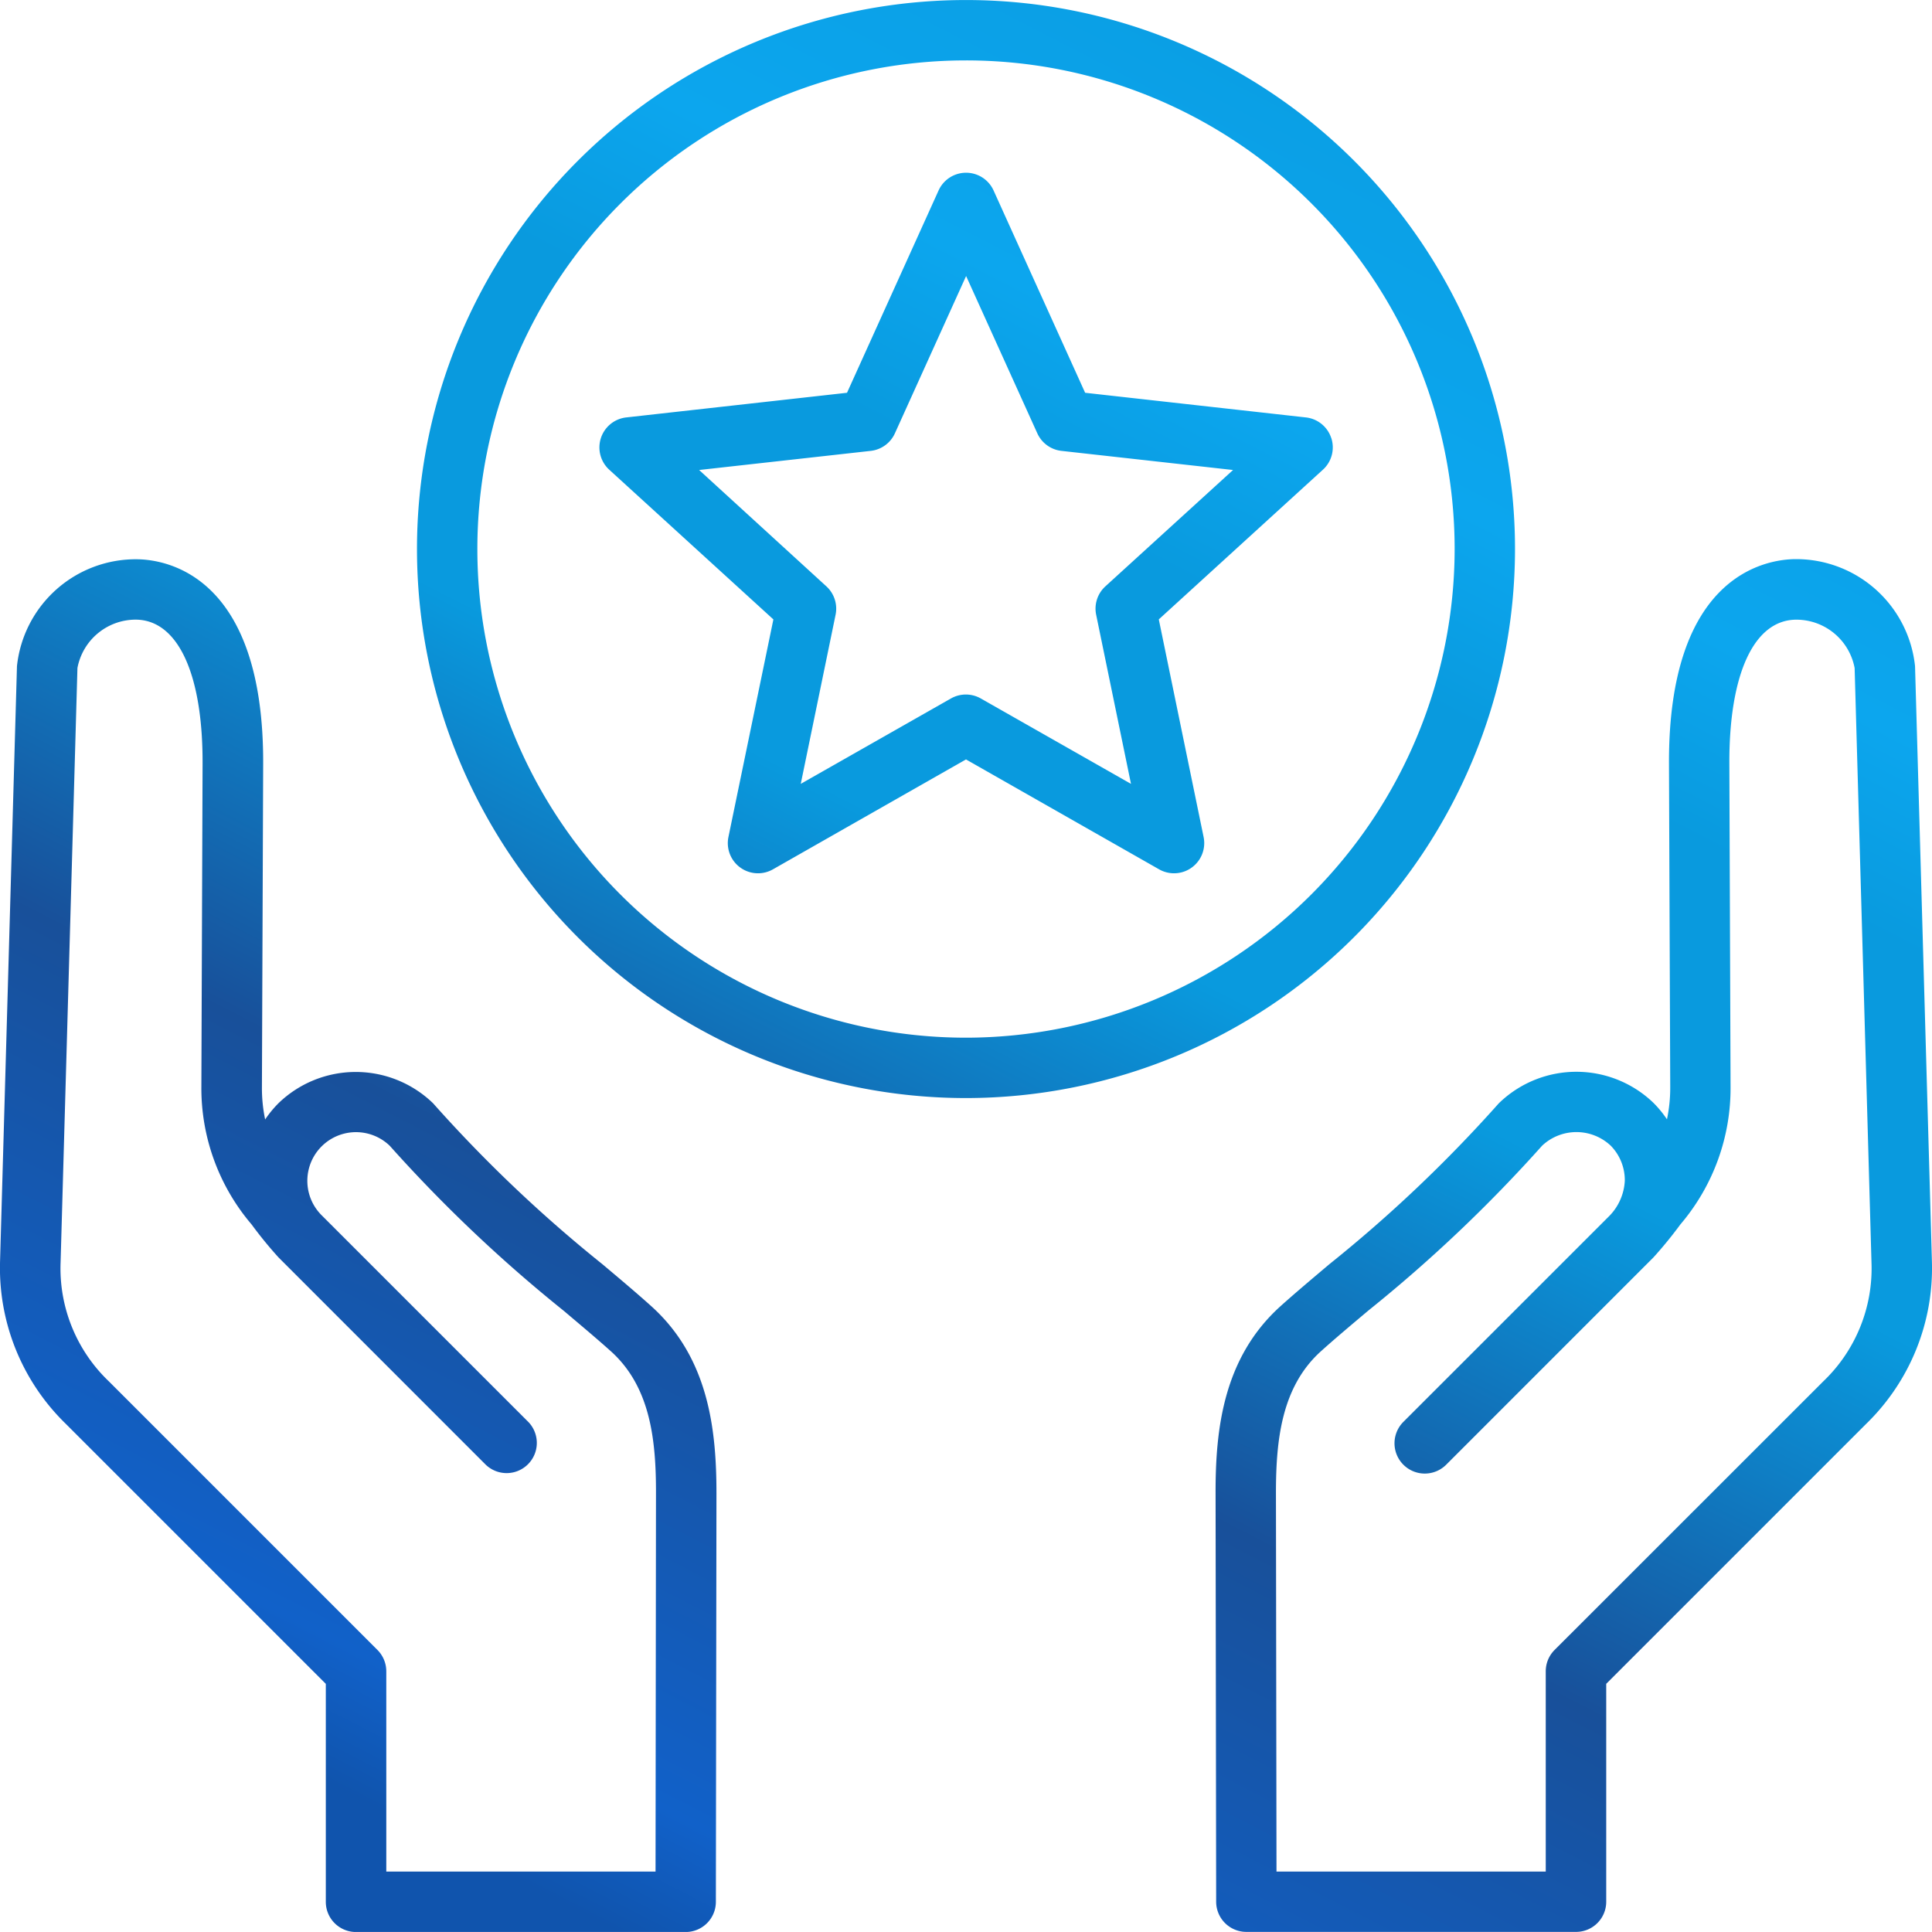 <svg xmlns="http://www.w3.org/2000/svg" xmlns:xlink="http://www.w3.org/1999/xlink" width="52.74" height="52.739" viewBox="0 0 52.74 52.739">
  <defs>
    <linearGradient id="linear-gradient" x1="0.178" y1="0.922" x2="0.684" y2="-0.063" gradientUnits="objectBoundingBox">
      <stop offset="0" stop-color="#1054ad"/>
      <stop offset="0.06" stop-color="#1161c9"/>
      <stop offset="0.296" stop-color="#18509a"/>
      <stop offset="0.516" stop-color="#099ade"/>
      <stop offset="0.678" stop-color="#099ade"/>
      <stop offset="0.765" stop-color="#0ca6ee"/>
      <stop offset="1" stop-color="#099ade"/>
    </linearGradient>
  </defs>
  <g id="Increased-Customer-Satisfaction" transform="translate(-4308.515 -3042)">
    <path id="Path_618" data-name="Path 618" d="M55.252,36.931,54.792,20.7a3.264,3.264,0,0,0-3.236-2.922h-.048c-.81.013-3.452.455-3.433,5.589l.034,8.815a4.153,4.153,0,0,1-.089.888,3,3,0,0,0-.368-.448,3.034,3.034,0,0,0-4.179-.03.844.844,0,0,0-.078.08,37.987,37.987,0,0,1-4.588,4.351c-.492.415-.955.805-1.336,1.148-1.567,1.412-1.776,3.369-1.773,5.1l.016,11.158a.824.824,0,0,0,.824.823h9a.823.823,0,0,0,.824-.824V48.48l7.1-7.1A5.925,5.925,0,0,0,55.252,36.931Zm-10.3,10.625a.823.823,0,0,0-.241.583v5.467h-7.35l-.015-10.334c0-1.433.146-2.894,1.228-3.87.36-.325.793-.689,1.295-1.112a39.642,39.642,0,0,0,4.743-4.5,1.367,1.367,0,0,1,1.873,0,1.345,1.345,0,0,1,.384.959,1.481,1.481,0,0,1-.413.95l-5.63,5.629A.824.824,0,0,0,41.992,42.5l5.659-5.66a11.4,11.4,0,0,0,.735-.9,5.733,5.733,0,0,0,1.37-3.759l-.033-8.815c-.009-2.446.668-3.917,1.811-3.935h.021a1.619,1.619,0,0,1,1.588,1.321l.46,16.228a4.26,4.26,0,0,1-1.31,3.238ZM20.3,38.177c-.38-.343-.844-.734-1.336-1.148a37.994,37.994,0,0,1-4.587-4.352.838.838,0,0,0-.077-.08,3.034,3.034,0,0,0-4.179.03,2.987,2.987,0,0,0-.368.447,4.186,4.186,0,0,1-.088-.887l.034-8.816c.019-5.135-2.623-5.577-3.433-5.589A3.261,3.261,0,0,0,2.978,20.7L2.517,36.931a5.929,5.929,0,0,0,1.792,4.45l7.1,7.1v5.95a.823.823,0,0,0,.824.824h9a.824.824,0,0,0,.824-.823l.016-11.158C22.072,41.546,21.863,39.589,20.3,38.177Zm.11,15.429h-7.35V48.139a.826.826,0,0,0-.241-.583l-7.34-7.34a4.262,4.262,0,0,1-1.31-3.238l.46-16.228A1.619,1.619,0,0,1,6.213,19.43h.021c1.143.019,1.82,1.489,1.811,3.935L8.012,32.18a5.735,5.735,0,0,0,1.37,3.759,11.368,11.368,0,0,0,.735.9L15.776,42.5a.824.824,0,0,0,1.165-1.165l-5.63-5.63a1.328,1.328,0,1,1,1.844-1.912,39.644,39.644,0,0,0,4.744,4.5c.5.423.935.788,1.295,1.112,1.083.976,1.23,2.437,1.228,3.87ZM43.872,17.5A14.987,14.987,0,1,0,28.884,32.49,15,15,0,0,0,43.872,17.5ZM28.884,30.842A13.339,13.339,0,1,1,42.224,17.5,13.355,13.355,0,0,1,28.884,30.842Zm9.972-16.368a.823.823,0,0,0-.692-.564l-6.027-.673-2.5-5.524a.824.824,0,0,0-1.5,0l-2.5,5.524-6.027.673a.824.824,0,0,0-.464,1.427l4.481,4.087L22.4,25.363a.824.824,0,0,0,1.215.883l5.27-3,5.271,3a.824.824,0,0,0,1.215-.883l-1.223-5.94,4.481-4.087A.822.822,0,0,0,38.857,14.473ZM32.69,18.521a.824.824,0,0,0-.252.775l.951,4.617-4.1-2.331a.824.824,0,0,0-.815,0l-4.1,2.331.951-4.617a.825.825,0,0,0-.252-.775L21.6,15.345l4.685-.522a.824.824,0,0,0,.659-.479l1.944-4.294,1.944,4.294a.823.823,0,0,0,.659.479l4.684.522Z" transform="translate(4306 3039.485)" fill="url(#linear-gradient)"/>
  </g>
</svg>
